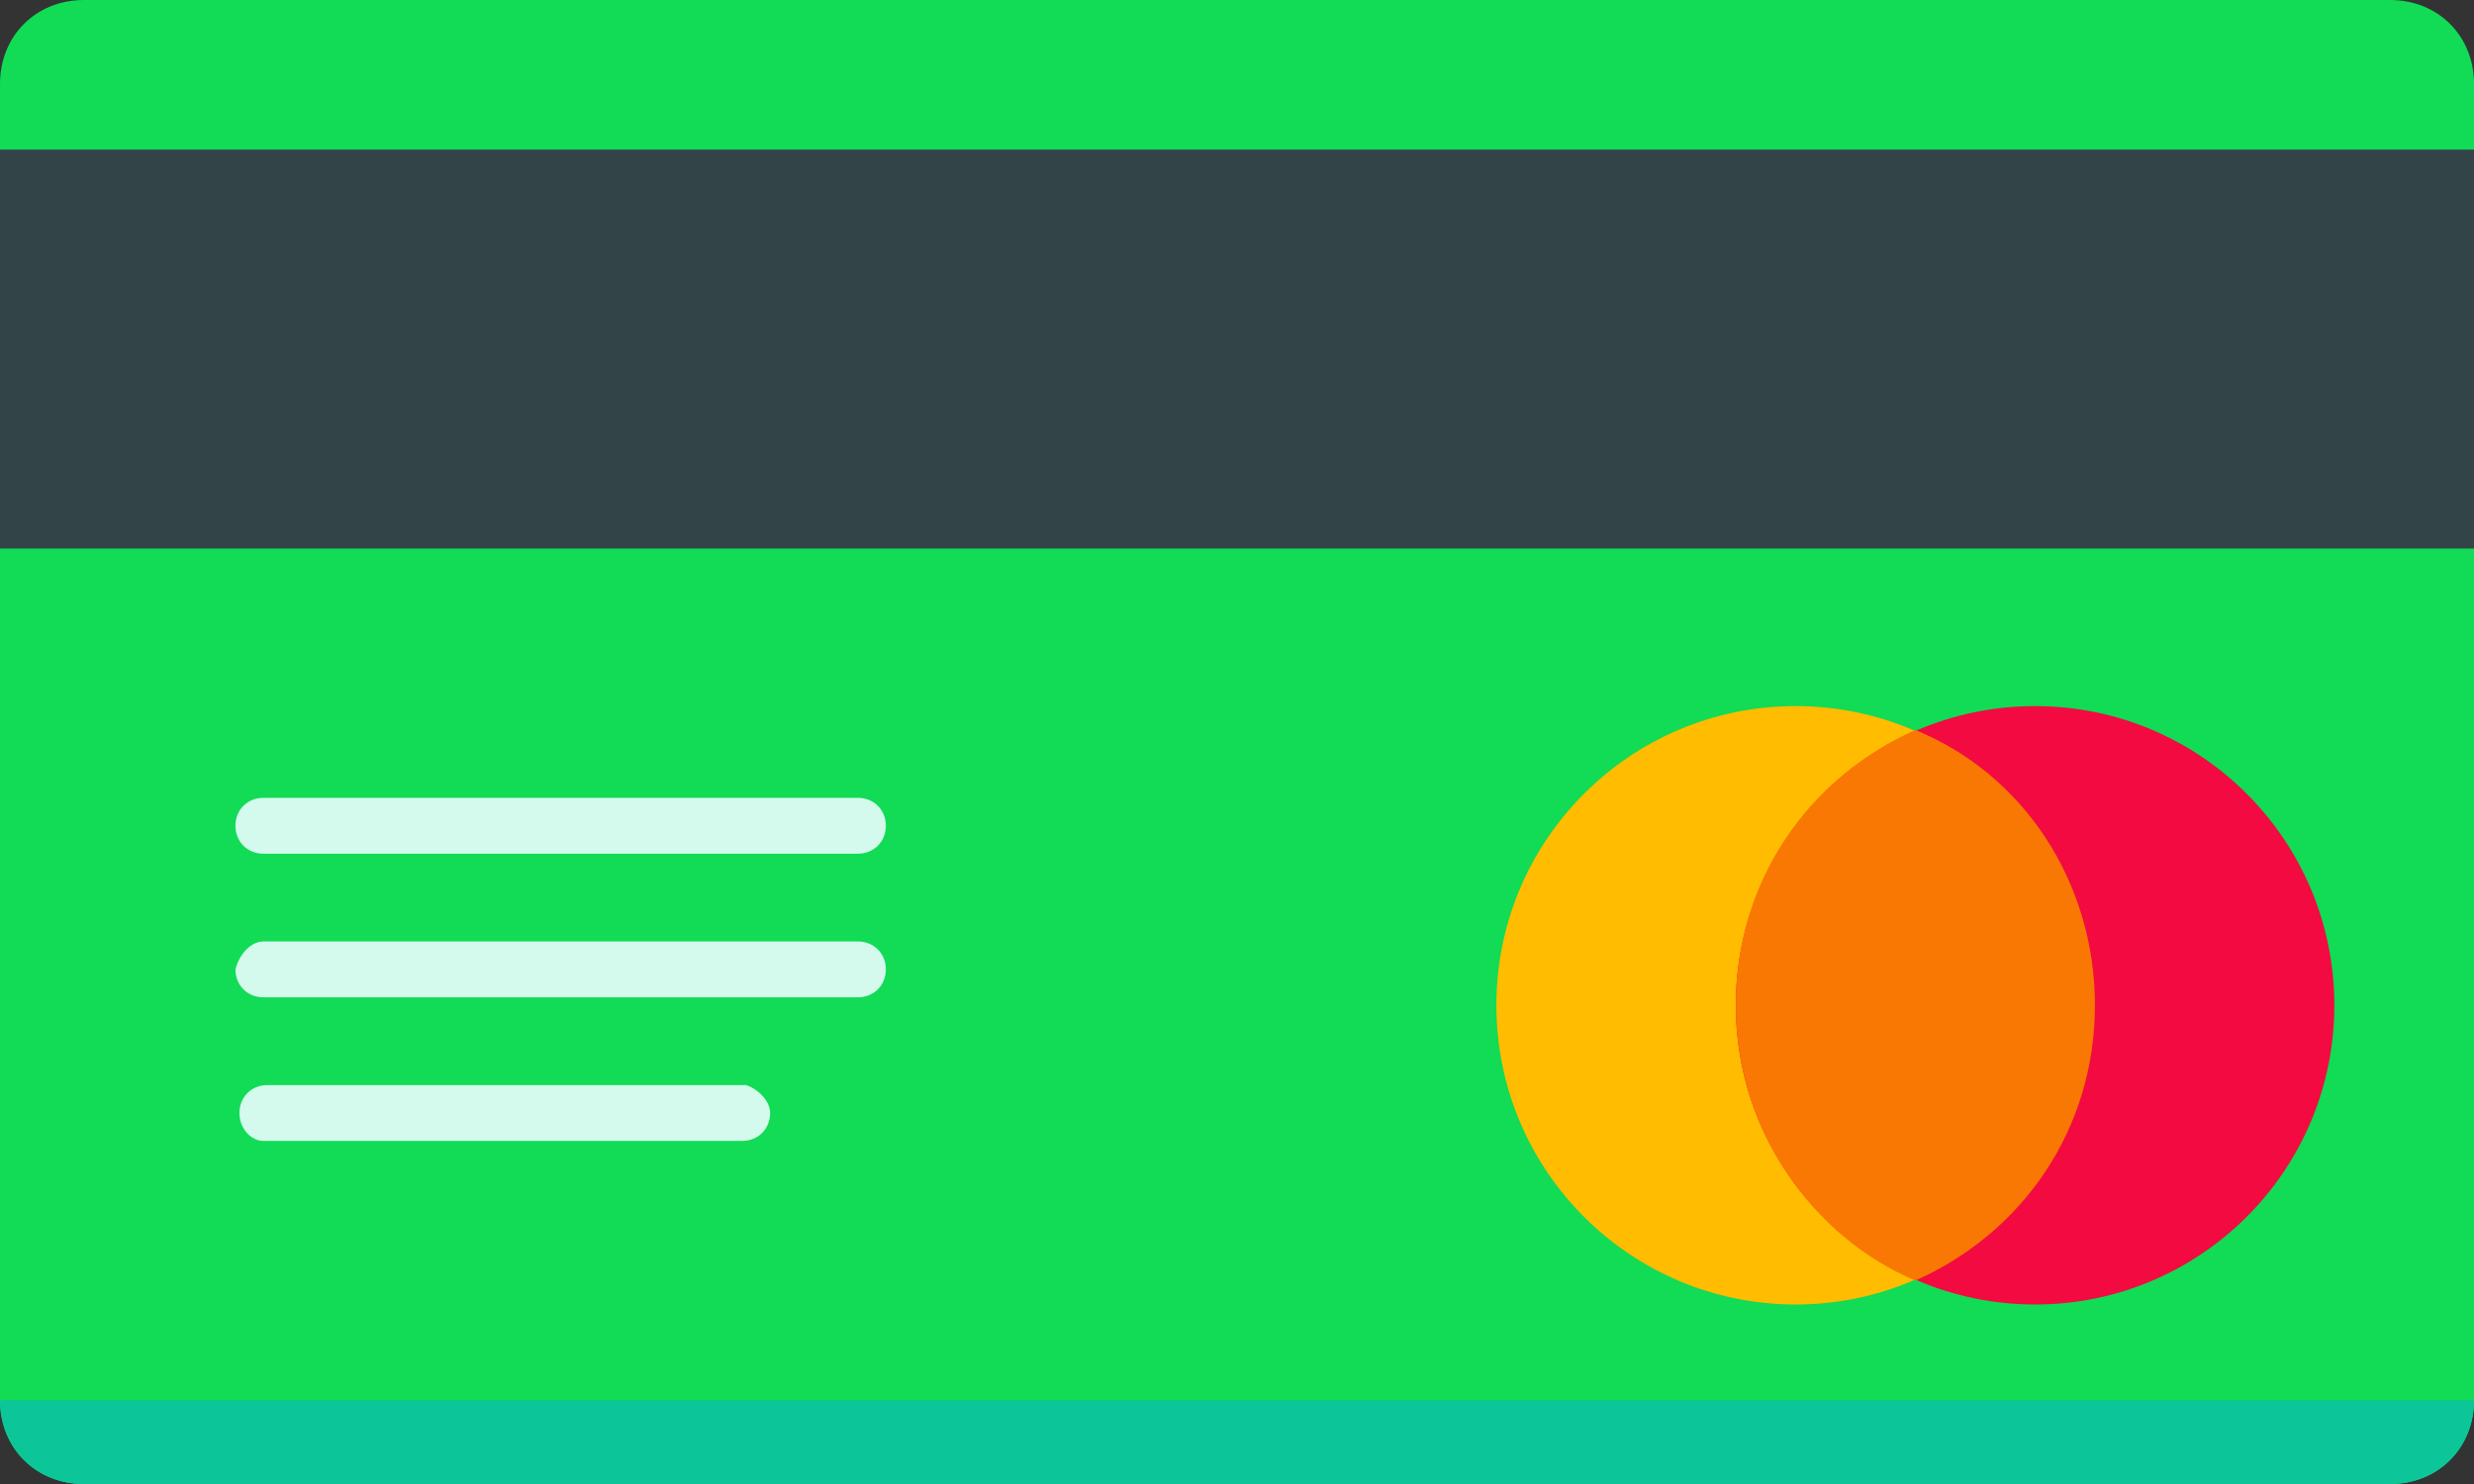 <?xml version="1.0" encoding="UTF-8"?>
<svg  version="1.1" viewBox="0 0 496 297.6" xml:space="preserve" xmlns="http://www.w3.org/2000/svg">

<rect x="0" y="0" width="496" height="297.6" fill="#333333" stroke="none"/>

<path d="m496 280.8c0 9.6-7.2 16.8-16.8 16.8h-462.4c-9.6 0-16.8-7.2-16.8-16.8v-264c0-9.6 7.2-16.8 16.8-16.8h462.4c9.6 0 16.8 7.2 16.8 16.8z" fill="#12db55"/>

<rect y="30" width="496" height="80" fill="#334449"/>

<path d="m496 280.8c0 9.6-7.2 16.8-16.8 16.8h-462.4c-9.6 0-16.8-7.2-16.8-16.8" fill="#0cc69a"/>

<g transform="translate(0,-98.8)" fill="#d4f9ed">
	<path d="m177.6 264.4c0 3.2-2.4 5.6-5.6 5.6h-119.2c-3.2 0-5.6-2.4-5.6-5.6s2.4-5.6 5.6-5.6h119.2c3.2 0 5.6 2.4 5.6 5.6z"/>
	<path d="m177.6 293.2c0 3.2-2.4 5.6-5.6 5.6h-119.2c-3.2 0-5.6-2.4-5.6-5.6 0.8-3.2 3.2-5.6 5.6-5.6h119.2c3.2 0 5.6 2.4 5.6 5.6z"/>
	<path d="m154.4 322c0 3.2-2.4 5.6-5.6 5.6h-96c-2.4 0-4.8-2.4-4.8-5.6s2.4-5.6 5.6-5.6h96c2.4 0.8 4.8 3.2 4.8 5.6z"/>
</g>
<circle cx="360" cy="201.6" r="60" fill="#ffbc00"/>


<g transform="translate(0,-98.8)">
	<circle cx="408" cy="300.4" r="60" fill="#f20a41"/>
</g>

<path d="m384 146.4c-21.6 9.6-36 30.4-36 55.2s15.2 46.4 36 55.2c21.6-9.6 36-30.4 36-55.2s-14.4-46.4-36-55.2z" fill="#f97803"/>

</svg>
